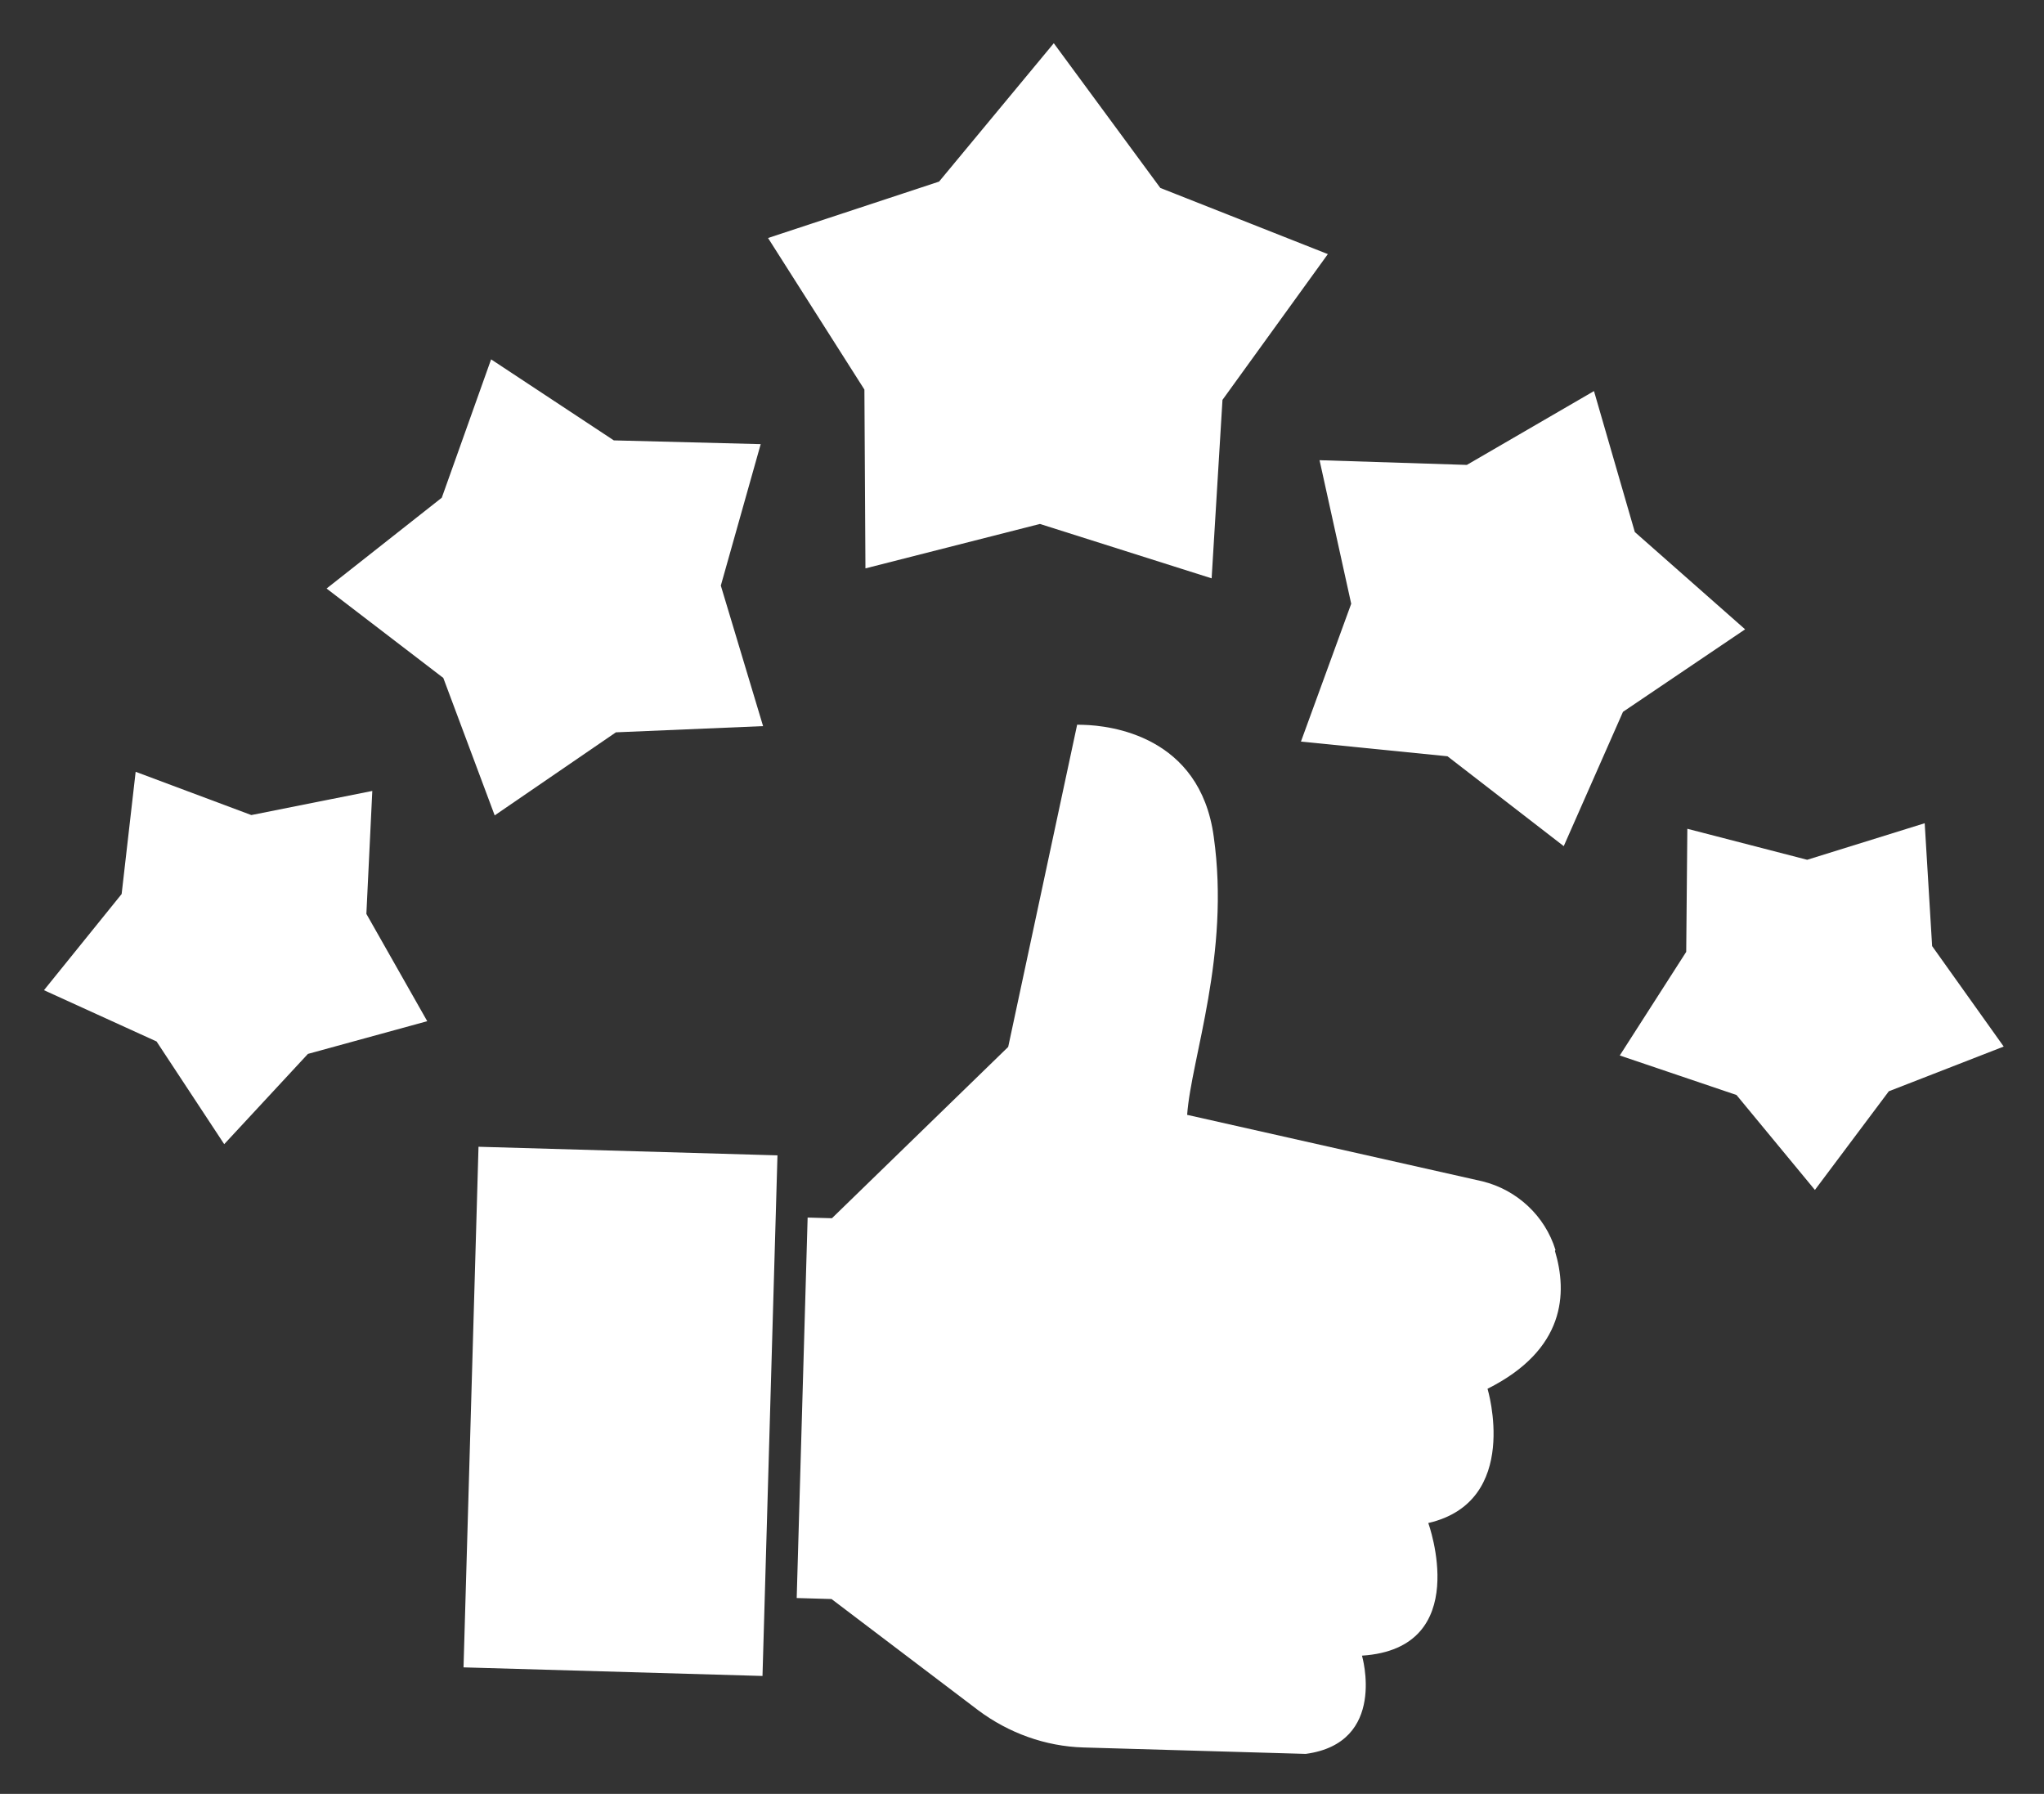 <svg width="49" height="43" viewBox="0 0 49 43" fill="none" xmlns="http://www.w3.org/2000/svg">
<rect x="0" y="0" width="49" height="43" fill="#333333" stroke="none"/>
<path d="M37.289 29.962C37.038 29.146 36.369 28.523 35.54 28.317L28.459 26.723C28.555 25.369 29.496 22.878 29.096 20.052C28.766 17.626 26.599 17.393 25.982 17.375L25.822 17.371L24.169 25.095L19.944 29.201L19.361 29.185L19.099 38.305L19.934 38.329L23.449 40.994C24.177 41.539 25.06 41.861 25.975 41.887L31.301 42.041C33.265 41.778 32.65 39.686 32.65 39.686C35.332 39.513 34.24 36.507 34.24 36.507C36.475 35.99 35.66 33.289 35.66 33.289C37.529 32.351 37.579 30.996 37.276 29.985L37.289 29.962Z" fill="white"/>
<path d="M18.638 27.694L11.471 27.488L11.429 28.957L11.189 37.303L11.112 39.967L18.279 40.173L18.638 27.694Z" fill="white"/>
<path d="M20.747 13.624L24.93 12.559L29.046 13.863L29.306 9.585L31.832 6.091L27.816 4.505L25.262 1.036L22.512 4.353L18.412 5.705L20.722 9.338L20.747 13.624Z" fill="white"/>
<path d="M11.773 8.614L10.591 11.93L7.829 14.107L10.627 16.25L11.859 19.545L14.765 17.554L18.293 17.405L17.28 14.037L18.236 10.646L14.715 10.556L11.773 8.614Z" fill="white"/>
<path d="M6.025 19.537L3.252 18.5L2.916 21.43L1.054 23.735L3.753 24.964L5.375 27.426L7.382 25.262L10.242 24.478L8.783 21.906L8.925 18.959L6.025 19.537Z" fill="white"/>
<path d="M37.487 20.282L38.907 17.063L41.835 15.085L39.191 12.753L38.212 9.374L35.164 11.144L31.633 11.031L32.392 14.472L31.187 17.776L34.7 18.128L37.487 20.282Z" fill="white"/>
<path d="M43.508 28.523L45.28 26.158L48.034 25.086L46.318 22.678L46.14 19.733L43.323 20.609L40.45 19.866L40.423 22.816L38.83 25.3L41.628 26.247L43.508 28.523Z" fill="white"/>
</svg>

